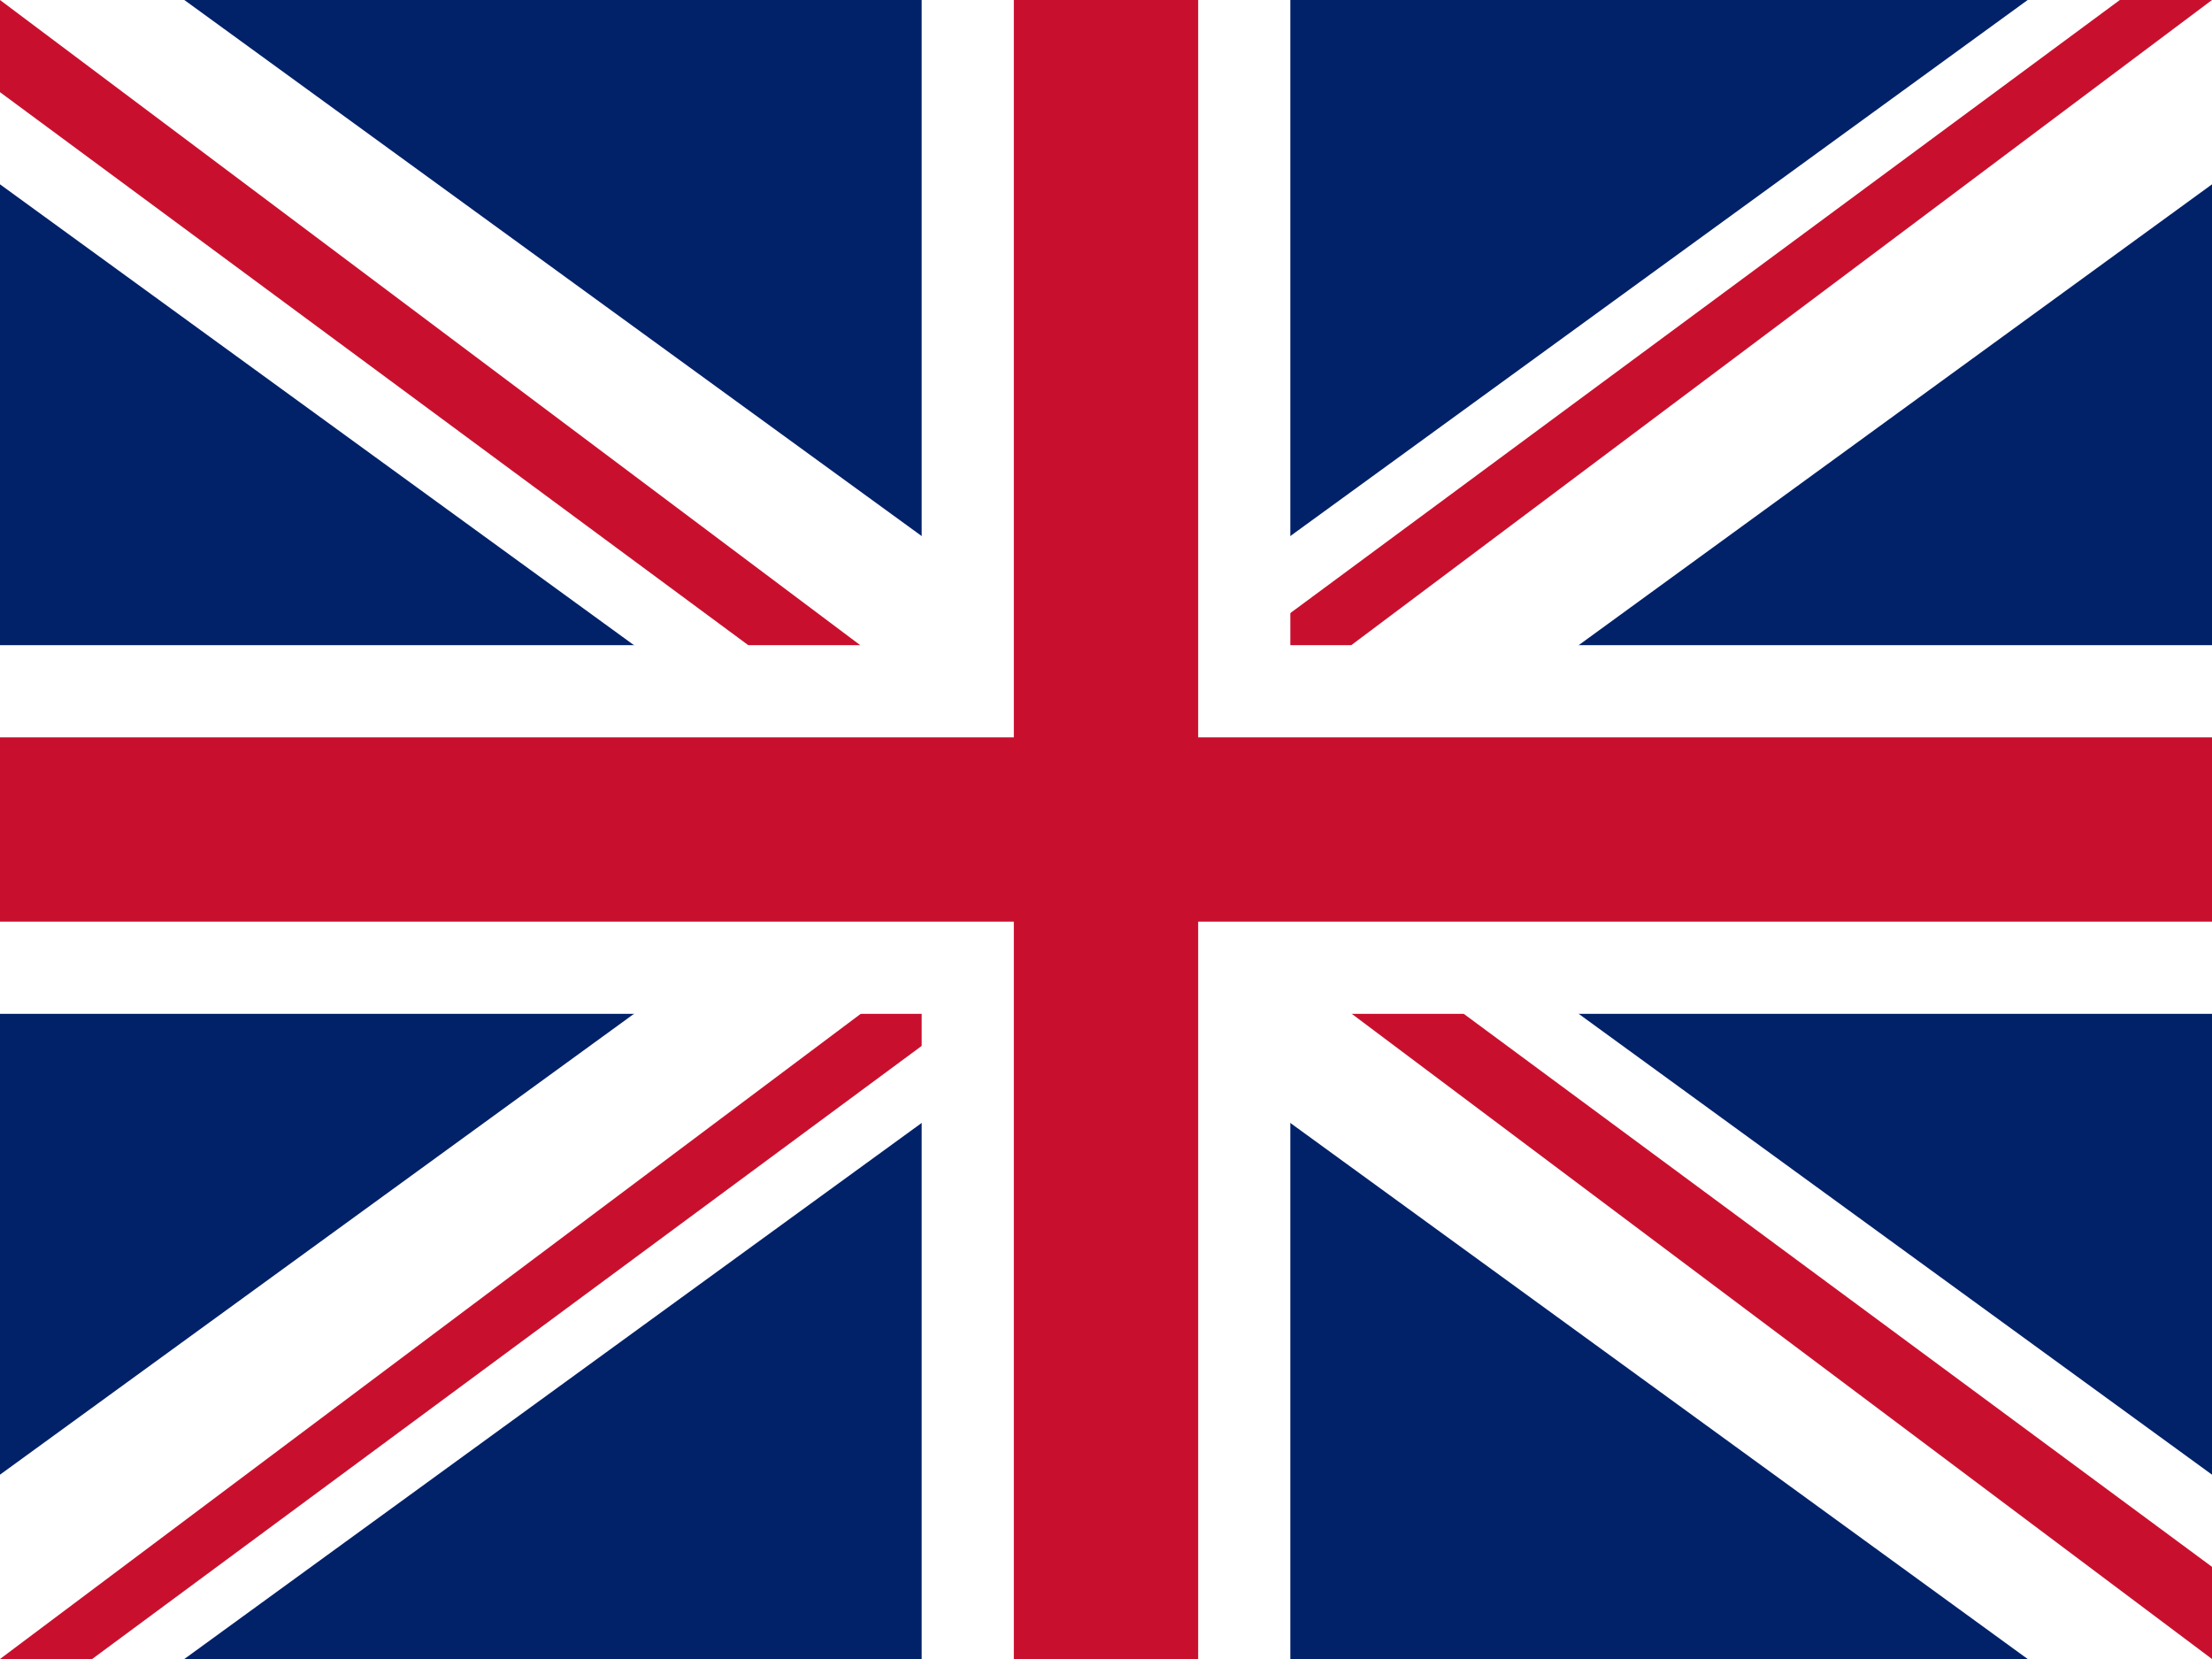 <?xml version="1.0" encoding="UTF-8"?>
<svg xmlns="http://www.w3.org/2000/svg" viewBox="0 0 24 18">
	<rect width="24" height="18" fill="#012169"/>
	<polygon points="24 0 22 0 12 7.27 2 0 0 0 0 2 9.63 9 0 16 0 18 2 18 12 10.73 22 18 24 18 24 16 14.38 9 24 2 24 0" fill="#fff"/>
	<polygon points="0 0 0 1 11.42 9.44 0 18 1 18 12 9.87 12 9 0 0" fill="#c8102e"/>
	<polygon points="24 0 23 0 12 8.13 12 9 24 18 24 17 12.58 8.56 24 0" fill="#c8102e"/>
	<polygon points="24 7 14 7 14 0 10 0 10 7 0 7 0 11 10 11 10 18 14 18 14 11 24 11 24 7" fill="#fff"/>
	<polygon points="24 8 13 8 13 0 11 0 11 8 0 8 0 10 11 10 11 18 13 18 13 10 24 10 24 8" fill="#c8102e"/>
</svg>